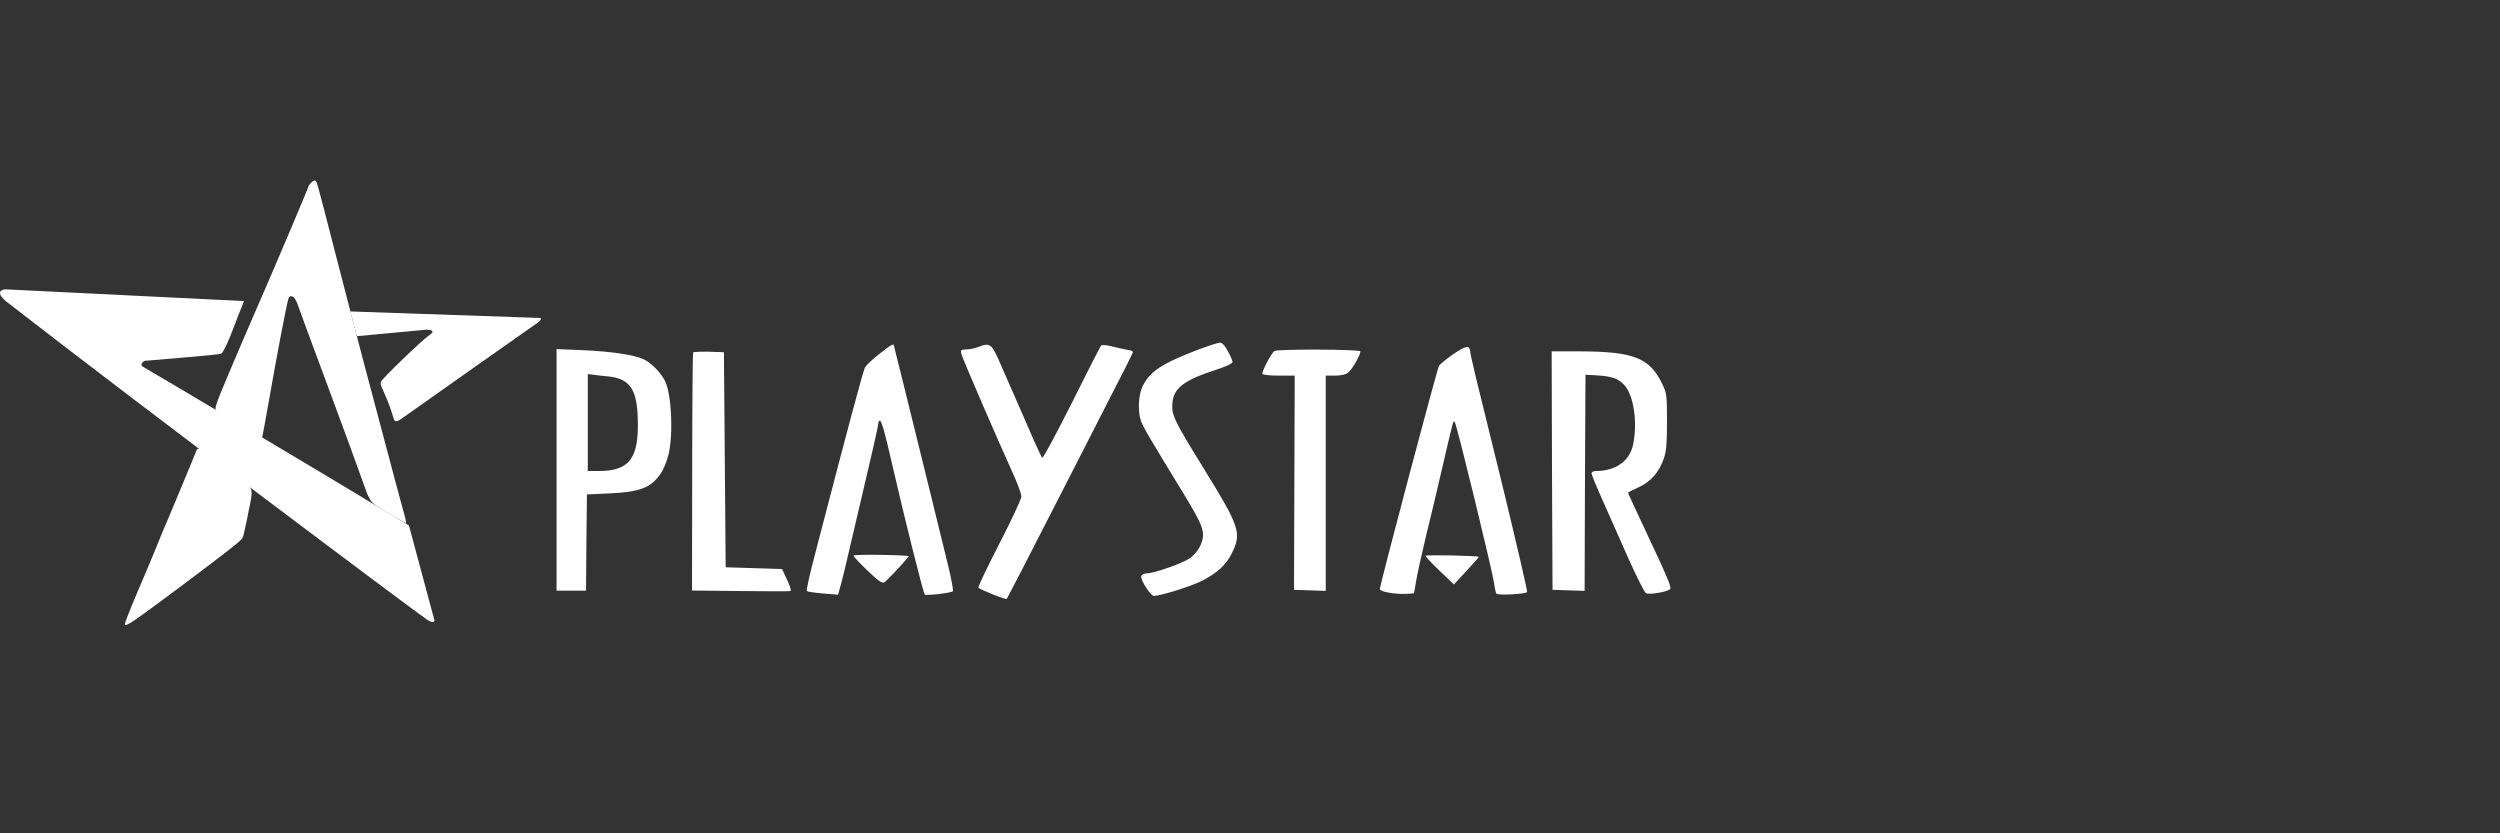 <svg width="360" height="120" viewBox="0 0 360 120" fill="none" xmlns="http://www.w3.org/2000/svg">
<rect x="0" y="0" width="360" height="120" fill="#333333" stroke="none"/>
<path d="M44.768 26.344C44.543 26.569 44.368 26.869 44.368 26.968C44.368 27.143 38.999 39.806 36.501 45.475C35.777 47.123 34.204 50.819 32.98 53.692C30.907 58.612 30.807 58.911 31.257 59.236C32.156 59.91 37.65 63.132 37.725 63.057C37.775 63.007 38.225 60.535 38.749 57.588C39.748 51.769 41.272 43.827 41.521 43.052C41.746 42.328 42.395 42.628 42.77 43.602C42.92 44.076 44.943 49.521 47.241 55.715C49.538 61.883 51.811 68.127 52.311 69.551C53.085 71.799 53.335 72.223 54.084 72.748C55.183 73.497 58.28 75.32 58.454 75.32C58.504 75.32 58.454 74.945 58.33 74.496C58.105 73.746 56.107 66.254 54.608 60.585C54.234 59.136 53.185 55.215 52.286 51.843C51.411 48.472 49.638 41.729 48.389 36.858C45.517 25.695 45.642 26.169 45.392 26.019C45.268 25.944 44.993 26.094 44.768 26.344Z" fill="white"/>
<path d="M172.54 50.345C167.296 52.343 165.572 53.492 164.523 55.64C163.924 56.888 163.824 59.211 164.299 60.61C164.548 61.384 165.597 63.182 170.567 71.299C172.665 74.746 173.215 75.944 173.24 77.018C173.24 78.192 172.44 79.616 171.292 80.415C170.218 81.139 166.172 82.563 165.123 82.563C164.773 82.563 164.423 82.737 164.348 82.937C164.149 83.412 165.672 85.809 166.147 85.809C167.121 85.809 171.416 84.461 172.99 83.687C175.263 82.538 176.561 81.364 177.41 79.616C178.809 76.769 178.509 75.844 173.439 67.628C169.119 60.635 168.694 59.761 168.819 58.137C168.969 55.889 170.417 54.766 175.188 53.217C176.586 52.767 177.485 52.343 177.485 52.118C177.485 51.943 177.186 51.244 176.811 50.57C176.336 49.696 176.012 49.346 175.637 49.346C175.337 49.371 173.939 49.821 172.54 50.345Z" fill="white"/>
<path d="M126.624 50.969C125.675 51.694 124.726 52.593 124.551 52.943C124.276 53.467 122.328 60.71 117.358 79.816C116.609 82.638 116.084 85.01 116.184 85.11C116.284 85.21 117.333 85.36 118.507 85.46L120.68 85.635L121.054 84.286C121.279 83.537 122.078 80.19 122.852 76.819C123.652 73.447 124.775 68.602 125.375 66.054C125.974 63.507 126.474 61.234 126.474 61.009C126.474 60.785 126.574 60.585 126.699 60.585C126.948 60.585 127.423 62.283 128.347 66.329C130.17 74.296 132.942 85.385 133.167 85.61C133.367 85.81 136.988 85.385 137.213 85.135C137.313 85.01 136.963 83.187 136.439 81.064C135.914 78.941 134.391 72.748 133.067 67.328C131.743 61.908 130.22 55.765 129.696 53.667C129.171 51.594 128.722 49.821 128.722 49.746C128.722 49.421 128.247 49.671 126.624 50.969Z" fill="white"/>
<path d="M140.835 49.97C140.36 50.17 139.586 50.32 139.111 50.32C138.362 50.345 138.287 50.395 138.437 50.969C138.587 51.594 143.557 63.107 145.855 68.152C146.529 69.626 147.078 71.149 147.078 71.499C147.078 71.848 145.655 74.895 143.931 78.242C142.208 81.589 140.835 84.461 140.884 84.611C140.959 84.835 144.831 86.409 144.98 86.234C145.055 86.134 148.277 79.915 152.148 72.323C154.221 68.277 157.518 61.809 159.491 57.962C161.489 54.116 163.112 50.869 163.137 50.72C163.162 50.595 162.912 50.445 162.563 50.42C162.213 50.37 161.239 50.145 160.365 49.945C159.466 49.696 158.692 49.621 158.567 49.746C158.442 49.87 156.544 53.617 154.321 58.062C152.098 62.483 150.2 66.029 150.075 65.929C149.975 65.805 149.476 64.755 148.951 63.582C148.452 62.408 147.478 60.21 146.829 58.712C146.154 57.188 145.005 54.566 144.256 52.843C142.783 49.396 142.633 49.296 140.835 49.97Z" fill="white"/>
<path d="M209.166 51.069C208.217 51.744 207.343 52.468 207.218 52.668C206.918 53.217 198.826 83.737 198.701 84.811C198.652 85.21 200.924 85.61 202.623 85.51L203.622 85.435L203.921 83.687C204.071 82.713 204.72 79.79 205.345 77.193C205.994 74.571 206.968 70.475 207.518 68.077C209.391 60.035 209.266 60.41 209.516 60.859C209.865 61.484 214.91 82.263 215.16 84.011C215.235 84.686 215.385 85.36 215.485 85.485C215.66 85.76 219.606 85.56 219.905 85.26C219.98 85.16 218.407 78.367 216.409 70.15C212.213 53.142 211.813 51.469 211.713 50.595C211.589 49.646 211.064 49.771 209.166 51.069Z" fill="white"/>
<path d="M80.145 67.653V85.06H82.268H84.391L84.441 78.117L84.516 71.199L87.763 71.049C92.158 70.85 93.732 70.25 95.155 68.177C95.555 67.603 96.054 66.354 96.279 65.405C96.978 62.358 96.704 56.664 95.73 54.791C95.13 53.642 93.856 52.343 92.808 51.794C91.459 51.119 88.262 50.62 83.842 50.42L80.145 50.27V67.653ZM87.688 54.216C90.635 54.541 91.709 56.039 91.834 60.11C92.058 65.954 90.685 67.828 86.214 67.828H84.641V60.859V53.867L85.465 53.966C85.889 54.041 86.913 54.141 87.688 54.216Z" fill="white"/>
<path d="M183.516 50.545C183.067 50.844 181.643 53.592 181.793 53.842C181.893 53.991 182.967 54.091 184.191 54.091H186.439L186.389 69.501L186.339 84.935L188.636 85.01L190.909 85.085V69.576V54.091H192.233C193.032 54.091 193.756 53.941 194.106 53.692C194.63 53.317 195.904 51.144 195.904 50.595C195.904 50.295 183.966 50.245 183.516 50.545Z" fill="white"/>
<path d="M99.8 50.77C99.751 50.869 99.676 58.637 99.676 68.002L99.651 85.035L106.619 85.11C110.465 85.16 113.712 85.16 113.836 85.11C113.961 85.06 113.737 84.336 113.337 83.487L112.613 81.938L108.567 81.813L104.496 81.689L104.371 66.204L104.246 50.72L102.073 50.645C100.899 50.62 99.875 50.67 99.8 50.77Z" fill="white"/>
<path d="M223.489 67.753L223.564 84.935L225.862 85.01L228.184 85.085L228.234 69.526L228.309 53.966L229.808 54.041C232.031 54.166 232.98 54.491 233.854 55.39C235.252 56.839 235.852 60.859 235.152 64.081C234.653 66.404 232.63 67.828 229.808 67.828C229.433 67.828 229.183 67.977 229.183 68.177C229.183 68.352 229.933 70.175 230.857 72.223C231.756 74.271 233.429 78.017 234.553 80.565C235.702 83.087 236.801 85.285 237.001 85.41C237.425 85.685 240.098 85.235 240.497 84.835C240.722 84.611 240.123 83.137 237.725 78.067C235.277 72.847 234.428 70.999 234.428 70.924C234.428 70.9 235.103 70.55 235.952 70.175C237.7 69.376 238.899 68.027 239.598 66.004C239.948 64.955 240.048 63.931 240.048 60.71C240.048 57.038 239.998 56.614 239.448 55.465C237.625 51.544 235.352 50.62 227.485 50.595H223.439L223.489 67.753Z" fill="white"/>
<path d="M28.235 65.005C28.16 65.255 26.811 68.477 25.263 72.198C23.689 75.894 22.291 79.266 22.141 79.691C21.991 80.09 20.942 82.563 19.843 85.135C18.744 87.708 17.895 89.88 17.97 89.955C18.22 90.205 19.194 89.531 25.637 84.736C32.555 79.566 34.653 77.917 34.928 77.468C35.028 77.293 35.403 75.67 35.752 73.847C36.526 70.025 36.651 70.425 33.879 68.352C32.855 67.553 31.307 66.404 30.457 65.755C28.784 64.481 28.434 64.356 28.235 65.005Z" fill="white"/>
<path d="M122.915 80.015C122.915 80.14 123.814 81.114 124.913 82.163C126.536 83.712 127.011 84.036 127.36 83.836C127.76 83.612 131.057 80.065 130.857 80.065C128.884 79.865 122.915 79.815 122.915 80.015Z" fill="white"/>
<path d="M205.27 80.04C205.27 80.14 206.194 81.139 207.318 82.213L209.366 84.161L211.189 82.188C212.188 81.114 212.987 80.215 212.962 80.19C212.713 80.015 205.27 79.865 205.27 80.04Z" fill="white"/>
<path d="M35.097 43.352L0.819 41.666C0.369 41.666 -0.774 41.947 0.819 43.352C20.518 58.68 60.534 88.644 61.508 89.243C62.482 89.843 62.6 89.493 62.538 89.243L58.885 75.663C46.273 68.015 21.03 53.036 20.58 52.811C20.131 52.587 20.518 52.156 20.767 51.968C23.764 51.687 31.257 51.125 31.819 50.938C32.38 50.751 34.066 46.068 34.347 45.319C34.572 44.719 35.128 43.539 35.097 43.352Z" fill="white"/>
<path d="M77.804 45.787L50.456 44.85L51.393 48.409L61.414 47.473C61.945 47.473 62.782 47.623 61.882 48.222C60.758 48.971 55.045 54.497 54.858 54.965C54.671 55.434 55.045 55.808 55.795 57.681C56.319 58.993 56.544 59.836 56.731 60.397C56.881 60.847 57.418 60.585 57.668 60.397C63.662 56.152 76.661 46.986 77.336 46.536C78.01 46.087 77.929 45.849 77.804 45.787Z" fill="white"/>
</svg>
